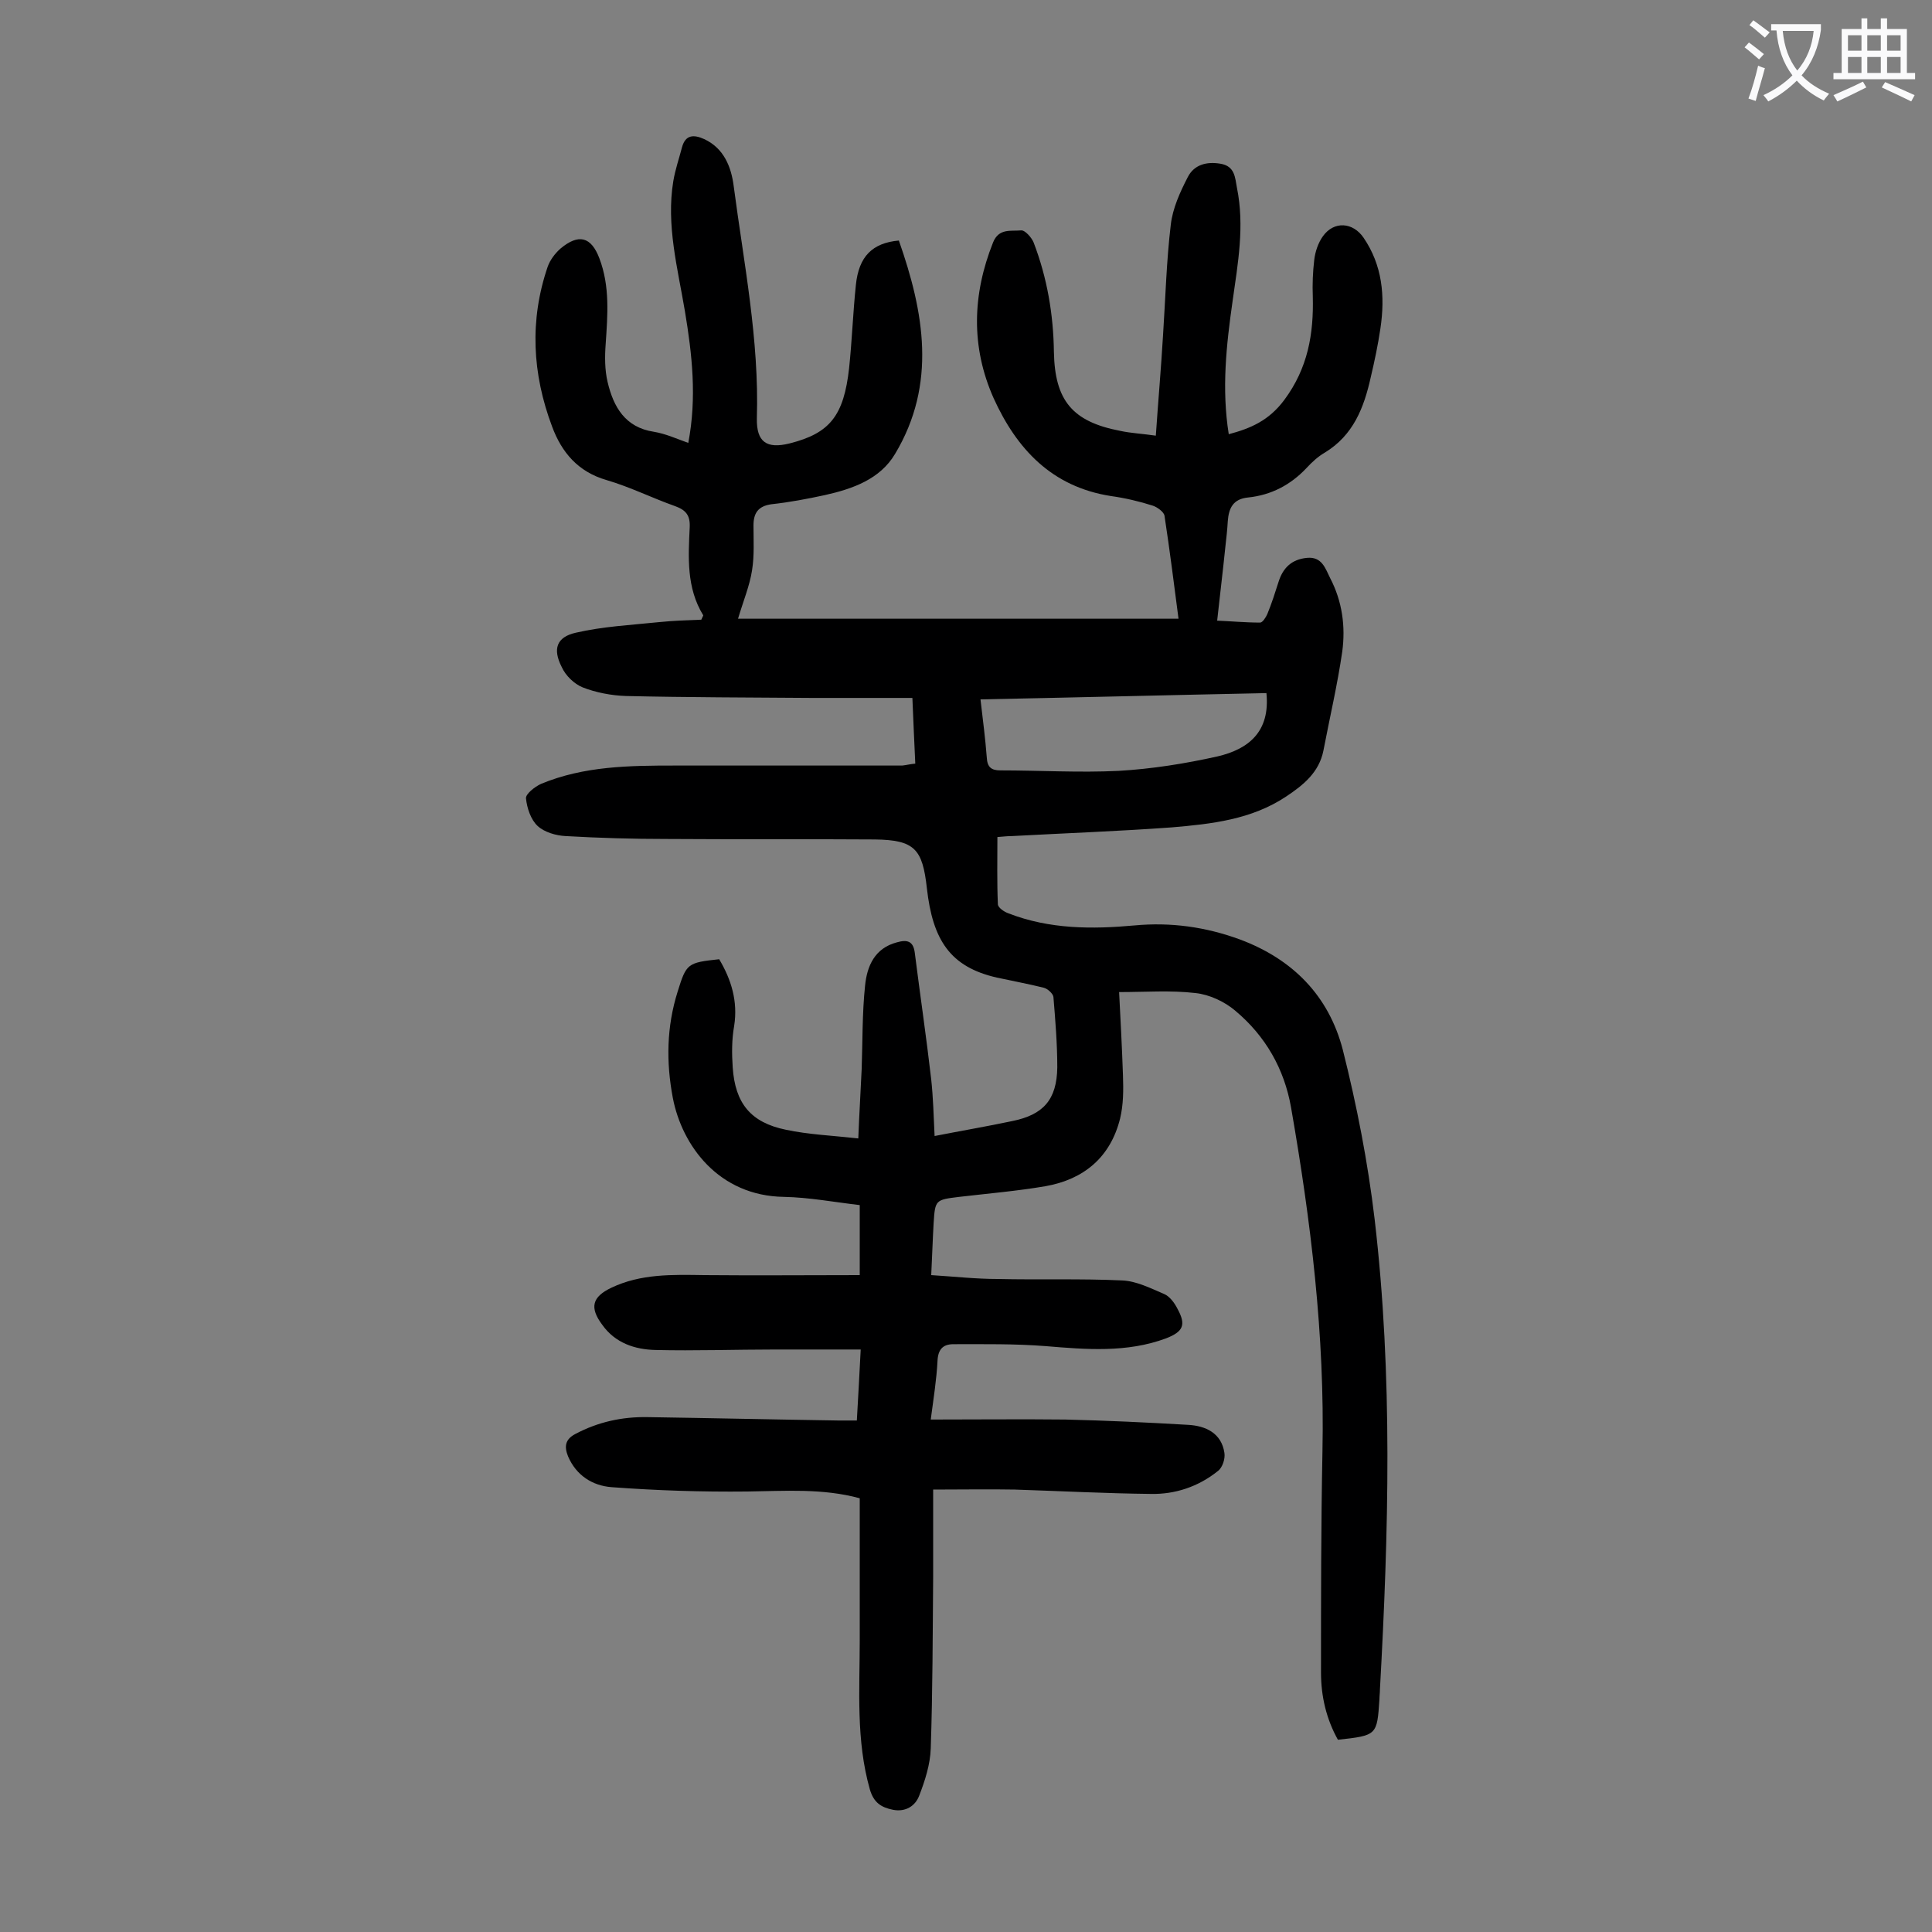 <svg enable-background="new 0 0 400 400" viewBox="0 0 400 400" xmlns="http://www.w3.org/2000/svg"><rect x="0" y="0" width="400" height="400" fill="#808080" stroke="none"/><path d="m189.5 158.1c-.2-4.4-.4-8.6-.6-13.6-7.1 0-13.9 0-20.8 0-12.8-.1-25.7-.1-38.5-.4-3-.1-6.2-.7-9-1.8-1.7-.7-3.5-2.4-4.3-4.2-1.9-3.7-1.1-6.2 2.9-7.1 5.6-1.3 11.5-1.6 17.3-2.2 2.9-.3 5.9-.4 8.7-.5.2-.5.4-.8.4-.9-3.5-5.7-3.1-12-2.8-18.3.1-2.4-.8-3.5-3-4.3-4.8-1.7-9.4-4-14.2-5.4-5.9-1.7-9.3-5.7-11.3-11.1-4.1-10.9-4.7-22-.9-33.1.5-1.4 1.5-2.7 2.6-3.7 3.8-3.2 6.4-2.5 8.1 2 2.2 5.8 1.7 11.7 1.3 17.7-.2 2.6-.2 5.4.4 7.9 1.2 5.1 3.6 9.4 9.6 10.3 2.4.4 4.6 1.4 7.1 2.3 1.8-9.4.8-18.3-.7-27.3-1.5-8.9-3.9-17.8-2.4-26.9.4-2.4 1.2-4.7 1.8-7 .7-2.6 2.4-2.7 4.6-1.7 4.1 1.9 5.6 5.8 6.1 9.7 2.1 16 5.3 31.8 4.8 48.1-.1 4.9 2 6.4 6.8 5.2 8.3-2.1 11.2-5.7 12.3-15.6.6-5.7.8-11.5 1.4-17.2.6-5.9 3.4-8.7 8.9-9.2 5.2 14.8 7.9 29.7-.8 44.2-3.1 5.2-8.7 7.2-14.5 8.5-3.7.8-7.4 1.5-11.1 1.9-2.8.4-3.7 1.9-3.7 4.4 0 3.1.2 6.2-.3 9.3-.5 3.2-1.8 6.3-2.9 10h91.2c-.9-6.9-1.8-14.1-2.9-21.3-.1-.8-1.5-1.8-2.4-2.1-2.8-.9-5.8-1.6-8.7-2-12.2-1.9-19.5-9.7-24.3-20.3-4.7-10.6-4.4-21.4-.1-32.2 1.2-3 3.7-2.3 5.8-2.5.8-.1 2.2 1.5 2.6 2.5 2.8 7.3 4.1 14.9 4.2 22.7.2 10 3.8 14.4 13.7 16.3 2.3.5 4.7.6 7.4 1 .5-7.3 1.1-14.1 1.5-20.9.5-7.6.7-15.3 1.6-22.8.4-3.4 1.9-6.7 3.5-9.8 1.3-2.6 3.9-3.3 6.8-2.8 3 .5 3 2.9 3.4 5 1.6 7.9.2 15.6-.9 23.4-1.3 9.1-2.3 18.2-.8 27.6 4.5-1.2 8.3-2.8 11.5-7.1 4.9-6.6 6.1-13.7 5.9-21.4-.1-2.5 0-5.1.3-7.6.2-1.7.8-3.5 1.8-4.9 2.3-3.2 6.2-2.9 8.4.3 3.9 5.7 4.5 12.1 3.5 18.8-.5 3.4-1.2 6.7-2 10.1-1.4 6.3-3.6 12-9.5 15.6-1.4.8-2.7 2-3.8 3.2-3.3 3.5-7.3 5.6-12.1 6.1-3.1.3-4 2.2-4.2 4.9-.1 1.8-.3 3.5-.5 5.3-.5 4.9-1.1 9.8-1.7 15.3 2.7.1 5.8.4 8.9.4.5 0 1.2-1.1 1.5-1.8.9-2.2 1.6-4.4 2.3-6.6.9-2.9 2.7-4.7 5.9-5 3.1-.3 3.8 2.2 4.8 4.2 2.5 4.8 3.2 10 2.5 15.2-1 6.9-2.6 13.7-3.9 20.5-.9 4.5-4.1 7.1-7.7 9.5-7.2 4.8-15.5 5.7-23.7 6.4-11 .8-22 1.2-33.1 1.8-.9 0-1.7.1-3 .2 0 4.7-.1 9.3.1 13.9 0 .7 1.3 1.6 2.2 1.9 8.5 3.3 17.3 3.3 26.1 2.5 7.5-.7 14.7.3 21.8 2.9 11 4.1 18.4 11.7 21.3 22.8 2.9 11.5 5.2 23.3 6.6 35.1 3.8 32.4 2.9 64.9 1.1 97.4 0 .7-.1 1.3-.1 2-.5 7.5-.5 7.5-8.6 8.4-2.4-4.3-3.5-9-3.5-13.9 0-15.3 0-30.5.3-45.8.5-24-2.4-47.7-6.5-71.2-1.4-8-5.3-14.8-11.5-20-2.2-1.9-5.4-3.4-8.3-3.7-5.1-.6-10.3-.2-15.8-.2.3 5.7.6 11.5.8 17.3.1 3 .1 6-.6 8.9-2 8-7.5 12.6-15.5 14-5.9 1-11.8 1.5-17.8 2.2-4.9.6-5 .6-5.3 5.4-.2 3.4-.3 6.8-.5 10.8 4.8.3 9.3.8 13.7.8 8.6.2 17.2-.1 25.8.3 2.9.1 5.9 1.6 8.7 2.8 1.2.5 2.2 1.9 2.8 3.1 1.8 3.3 1.2 4.7-2.4 6.1-8.1 3-16.5 2.3-24.9 1.6-6.4-.5-12.8-.4-19.1-.4-2.2 0-3.2 1.1-3.3 3.5-.2 3.8-.8 7.6-1.4 12.1 9.5 0 18.7-.1 27.8 0 8.5.2 17 .6 25.5 1.1 3.6.2 6.9 1.7 7.5 5.8.2 1.2-.4 3.1-1.4 3.8-4 3.2-8.8 4.8-13.8 4.7-9.4-.1-18.8-.6-28.2-.9-5.4-.1-10.8 0-16.9 0v18.1c-.1 11.8-.1 23.7-.5 35.5-.1 3.3-1.2 6.7-2.4 9.8-.8 2.1-2.8 3.4-5.4 2.9-2.5-.5-4-1.5-4.8-4.2-2.9-10.2-2.1-20.6-2.1-31 0-9.7 0-19.4 0-29.3-7.7-2.1-15.5-1.5-23.3-1.4-9.4.1-18.7-.2-28.1-.9-3.9-.3-7.3-2.4-9-6.4-.8-2-.6-3.5 1.5-4.6 4.7-2.5 9.7-3.6 15-3.5 13.2.2 26.3.5 39.5.7h3.8c.3-4.8.5-9.3.8-14.7-6.1 0-11.9 0-17.7 0-8.3 0-16.6.3-24.8.1-4.2-.1-8.3-1.4-11-5.2-2.7-3.6-2.1-5.8 1.9-7.7 6.1-2.9 12.6-2.7 19.2-2.6 10.7.1 21.3 0 32.2 0 0-5.1 0-9.6 0-14.5-5.2-.6-10.5-1.6-15.7-1.7-13.5-.2-21.1-10.6-23-20.5-1.4-7.4-1.3-14.7 1-22 1.8-5.8 2-6 8.6-6.7 2.5 4.2 3.9 8.7 3.1 13.8-.5 2.8-.5 5.7-.3 8.6.5 7.4 3.7 11.4 11 12.9 4.7 1 9.6 1.2 15 1.8.2-5.2.5-9.8.7-14.4.2-5.7.1-11.5.7-17.2.4-4.1 2-7.8 6.6-9 2.1-.6 3.4-.3 3.7 2.2 1.1 8.7 2.4 17.5 3.4 26.2.4 3.7.5 7.5.7 11.7 5.6-1.1 10.9-2 16.1-3.1 6.4-1.3 9.2-4.4 9.3-11.1 0-4.9-.4-9.7-.8-14.6-.1-.7-1.2-1.7-2-1.9-3.2-.8-6.5-1.4-9.7-2.1-9.7-2.2-13.3-7.8-14.5-18.5-.9-8.1-2.5-10-10.8-10.1-14.4-.1-28.8 0-43.1-.1-7 0-13.9-.2-20.9-.6-2-.1-4.4-.8-5.8-2.1s-2.2-3.7-2.4-5.7c-.1-.9 1.8-2.4 3.1-3 8.9-3.7 18.3-3.8 27.7-3.8h47.1c.9-.1 1.6-.3 2.7-.4zm72.7-14.6c-19.6.4-39.2.9-59.2 1.3.5 4.3 1 8.1 1.3 12 .1 2 .9 2.7 2.8 2.7 8.2 0 16.3.5 24.5.1 6.9-.4 13.8-1.5 20.5-3 6.4-1.5 10.9-5.1 10.1-13.1z" fill="#000001"/><g fill="#fafafb"><path d="m362.1 8.8c1.1.8 2.1 1.6 3.1 2.4l-1 1.1c-1.3-1.1-2.3-2-3-2.5zm1.9 4.8c.5.2.9.4 1.4.5-.6 2.3-1.3 4.5-1.9 6.8l-1.5-.5c.8-2.1 1.4-4.3 2-6.8zm-1-9.4c1.3.9 2.4 1.8 3.4 2.5l-1 1.1c-1.4-1.2-2.4-2.1-3.2-2.6zm3.7 2.2v-1.4h10.3v1.2c-.5 3.6-1.8 6.8-4 9.4 1.5 1.6 3.4 2.8 5.7 3.8-.3.4-.7.8-1.1 1.4-2.3-1.1-4.1-2.5-5.6-4.1-1.6 1.6-3.6 3.1-5.9 4.3-.3-.5-.7-.9-1-1.3 2.4-1.1 4.4-2.5 6-4.1-1.9-2.5-3-5.6-3.3-9.3h-1.1zm8.8 0h-6.4c.3 3.3 1.3 6 3 8.2 2-2.3 3.1-5.1 3.4-8.2z"/><path d="m385.3 3.8h1.3v2.2h2.8v-2.2h1.3v2.2h4.1v9.1h1.7v1.3h-16.9v-1.3h1.7v-9.1h4.1v-2.2zm.4 13.1.7 1.2c-1.8.9-3.8 1.9-6 2.9-.2-.4-.5-.8-.8-1.3 2.3-1 4.3-1.9 6.1-2.8zm-3.1-6.4h2.8v-3.2h-2.8zm0 4.6h2.8v-3.3h-2.8zm4-4.6h2.8v-3.2h-2.8zm0 4.6h2.8v-3.3h-2.8zm3.7 1.9c2.1.9 4.1 1.8 6.1 2.7l-.7 1.3c-2.2-1.1-4.2-2-6.1-2.9zm3.2-9.7h-2.8v3.2h2.8zm-2.8 7.8h2.8v-3.3h-2.8z"/></g></svg>